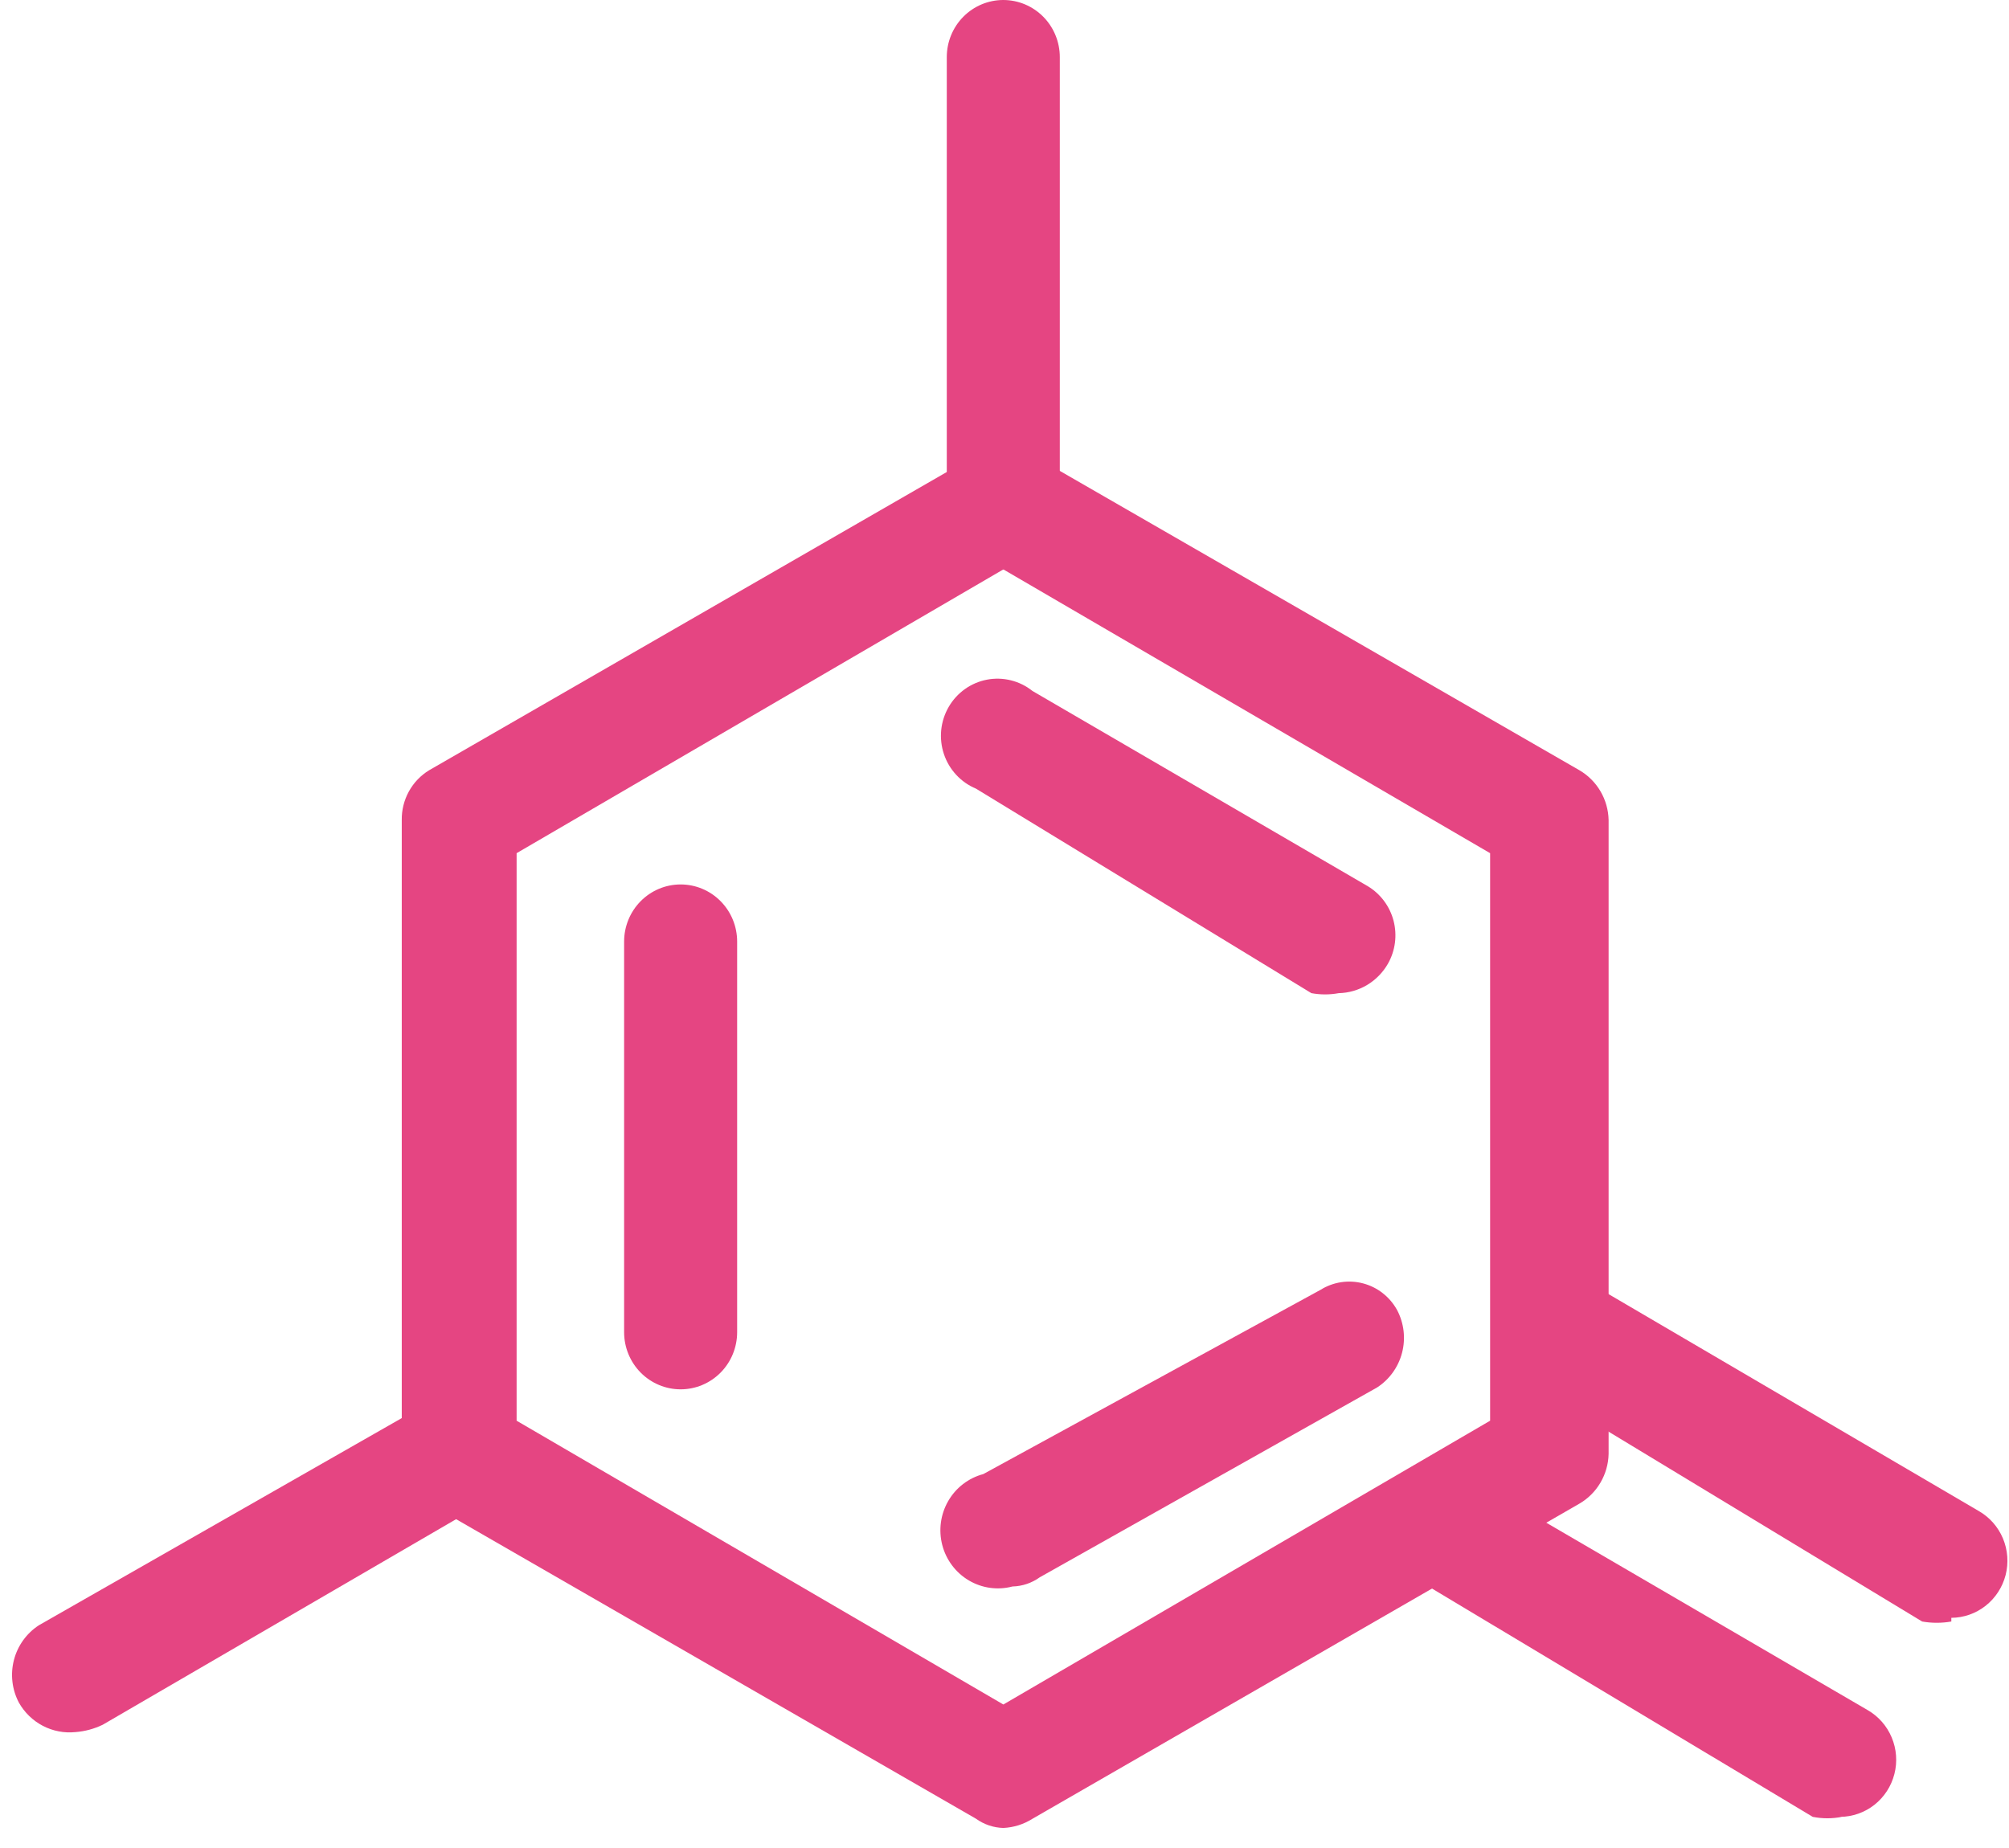 <?xml version="1.0" encoding="UTF-8"?> <svg xmlns="http://www.w3.org/2000/svg" width="100" height="92" viewBox="0 0 100 92" fill="none"><path d="M49.943 91.002C49.455 90.99 48.98 90.83 48.582 90.543L21.36 74.856C20.938 74.6 20.591 74.236 20.352 73.802C20.113 73.367 19.991 72.877 19.998 72.38V40.823C19.991 40.326 20.113 39.836 20.352 39.401C20.591 38.967 20.938 38.603 21.36 38.346L48.582 22.66C49.003 22.391 49.491 22.248 49.989 22.248C50.487 22.248 50.974 22.391 51.395 22.66L78.618 38.346C79.05 38.598 79.411 38.959 79.665 39.392C79.919 39.826 80.059 40.319 80.07 40.823V72.38C80.059 72.884 79.919 73.377 79.665 73.81C79.411 74.244 79.05 74.605 78.618 74.856L51.395 90.543C50.958 90.82 50.458 90.978 49.943 91.002ZM25.715 70.728L49.943 84.856L74.172 70.728V42.474L49.943 28.347L25.715 42.474V70.728Z" fill="#E54582"></path><path d="M33.879 69.166C33.133 69.166 32.418 68.866 31.89 68.333C31.363 67.8 31.066 67.076 31.066 66.322V46.874C31.066 46.12 31.363 45.397 31.89 44.864C32.418 44.33 33.133 44.031 33.879 44.031C34.626 44.031 35.341 44.33 35.868 44.864C36.396 45.397 36.692 46.12 36.692 46.874V66.322C36.692 67.076 36.396 67.8 35.868 68.333C35.341 68.866 34.626 69.166 33.879 69.166Z" fill="#E54582"></path><path d="M50.396 78.981C49.662 79.175 48.881 79.067 48.226 78.68C47.571 78.293 47.095 77.659 46.902 76.917C46.71 76.175 46.817 75.386 47.2 74.724C47.582 74.061 48.21 73.58 48.944 73.385L65.731 64.212C66.045 64.016 66.394 63.887 66.758 63.832C67.123 63.777 67.494 63.797 67.85 63.892C68.207 63.986 68.54 64.152 68.831 64.381C69.122 64.609 69.364 64.895 69.543 65.221C69.886 65.872 69.974 66.63 69.789 67.344C69.604 68.058 69.159 68.676 68.544 69.074L51.757 78.522C51.359 78.809 50.885 78.969 50.396 78.981Z" fill="#E54582"></path><path d="M66.637 49.443C66.187 49.526 65.726 49.526 65.276 49.443L48.579 39.261C48.207 39.106 47.872 38.872 47.597 38.575C47.322 38.279 47.113 37.926 46.984 37.54C46.855 37.155 46.81 36.746 46.85 36.342C46.891 35.937 47.018 35.546 47.221 35.195C47.424 34.843 47.699 34.541 48.028 34.306C48.357 34.072 48.732 33.911 49.127 33.836C49.523 33.761 49.929 33.772 50.32 33.869C50.711 33.966 51.077 34.147 51.392 34.399L68.089 44.122C68.721 44.505 69.18 45.122 69.367 45.843C69.553 46.563 69.453 47.329 69.087 47.975C68.838 48.412 68.481 48.776 68.052 49.034C67.623 49.291 67.136 49.432 66.637 49.443Z" fill="#E54582"></path><path d="M49.94 28.346C49.194 28.346 48.478 28.046 47.951 27.513C47.423 26.98 47.127 26.256 47.127 25.502V2.844C47.127 2.09 47.423 1.366 47.951 0.833C48.478 0.3 49.194 0 49.94 0C50.686 0 51.401 0.3 51.929 0.833C52.457 1.366 52.753 2.09 52.753 2.844V25.502C52.753 26.256 52.457 26.98 51.929 27.513C51.401 28.046 50.686 28.346 49.94 28.346Z" fill="#E54582"></path><path d="M91.683 90.45C91.204 90.544 90.711 90.544 90.232 90.45L71.266 79.075C70.645 78.661 70.198 78.027 70.013 77.298C69.829 76.569 69.92 75.796 70.268 75.13C70.662 74.509 71.272 74.06 71.979 73.873C72.685 73.686 73.435 73.775 74.079 74.121L92.954 85.129C93.494 85.437 93.918 85.917 94.16 86.494C94.403 87.07 94.451 87.712 94.295 88.318C94.14 88.925 93.791 89.463 93.302 89.849C92.814 90.234 92.213 90.445 91.593 90.45H91.683Z" fill="#E54582"></path><path d="M97.129 80.725C96.648 80.809 96.157 80.809 95.677 80.725L76.893 69.35C76.239 68.965 75.76 68.338 75.556 67.601C75.353 66.865 75.442 66.077 75.805 65.405C76.186 64.745 76.8 64.255 77.524 64.034C78.248 63.813 79.027 63.877 79.706 64.213L98.49 75.221C99.03 75.529 99.454 76.008 99.697 76.585C99.939 77.162 99.987 77.803 99.832 78.41C99.676 79.016 99.327 79.554 98.838 79.94C98.35 80.325 97.749 80.537 97.129 80.541V80.725Z" fill="#E54582"></path><path d="M3.753 86.23C3.194 86.287 2.631 86.178 2.132 85.918C1.632 85.657 1.219 85.256 0.94 84.762C0.597 84.111 0.509 83.352 0.694 82.638C0.879 81.924 1.324 81.307 1.939 80.909L21.539 69.718C22.178 69.348 22.936 69.246 23.648 69.435C24.361 69.624 24.972 70.088 25.35 70.727C25.546 71.051 25.675 71.411 25.73 71.786C25.786 72.161 25.767 72.544 25.674 72.912C25.581 73.279 25.416 73.624 25.189 73.927C24.962 74.229 24.677 74.482 24.352 74.671L5.115 85.863C4.687 86.07 4.226 86.194 3.753 86.23Z" fill="#E54582"></path></svg> 